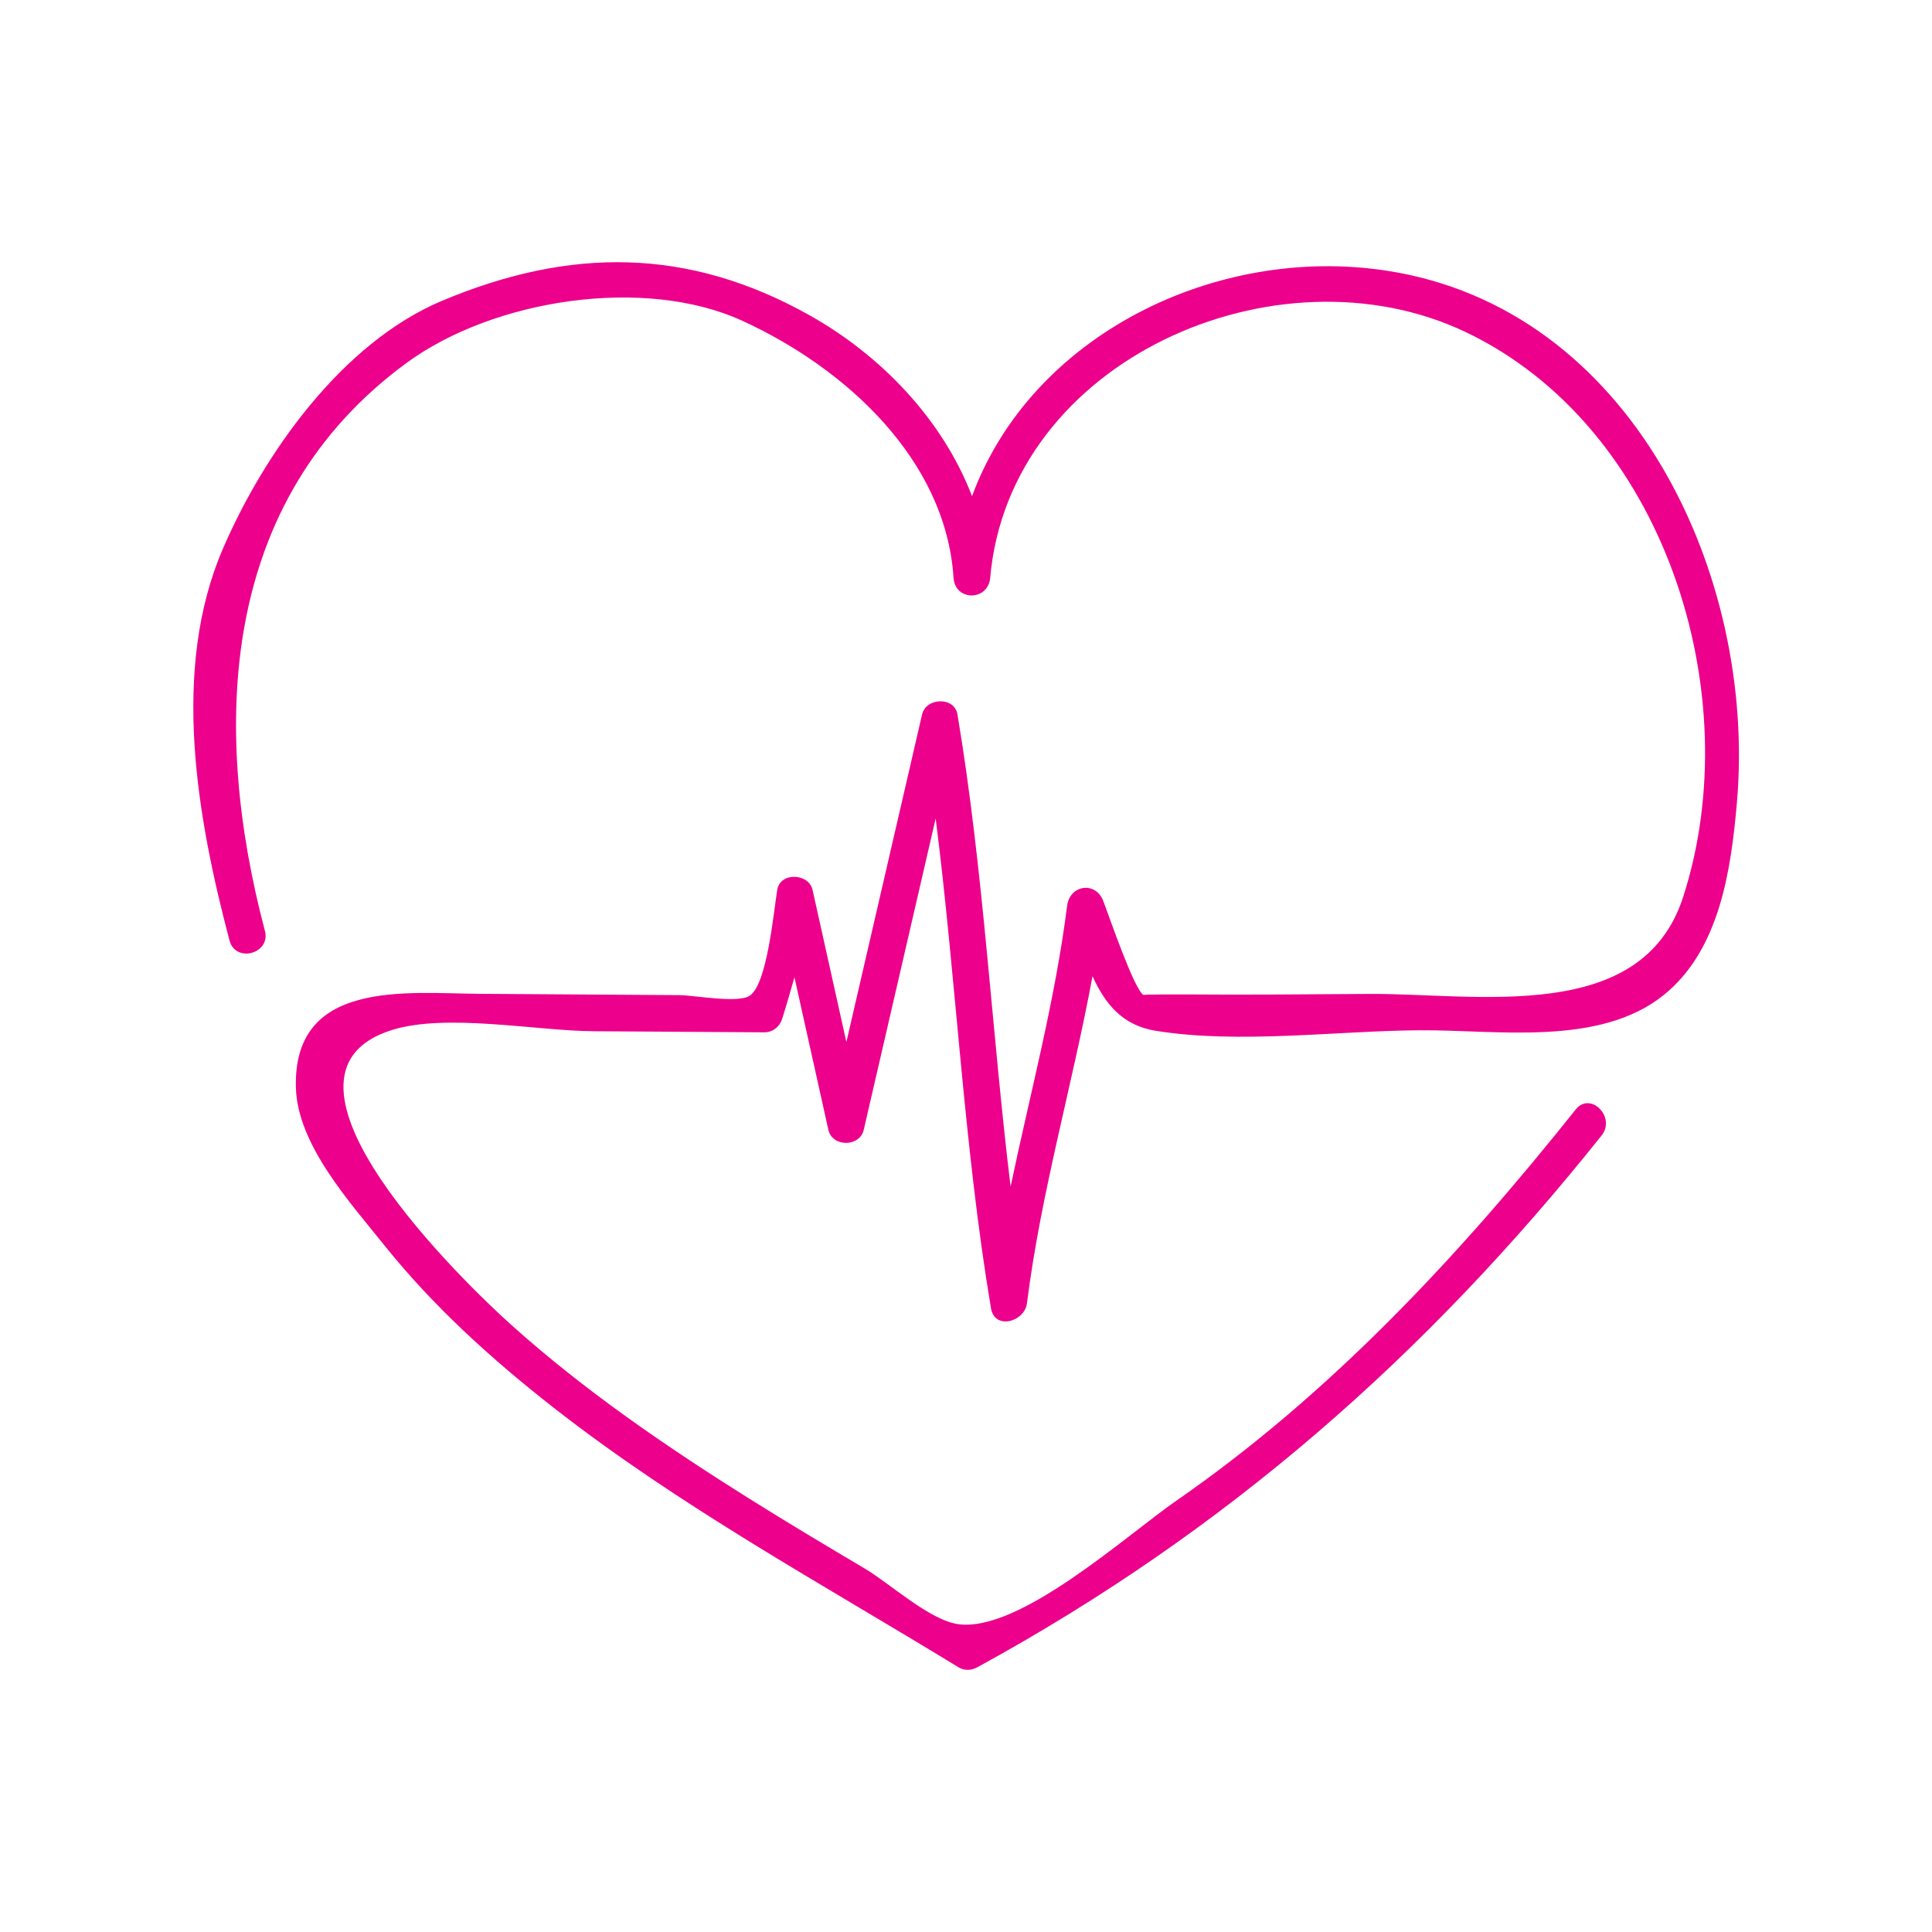 <?xml version="1.0" encoding="UTF-8" standalone="no"?>
<!DOCTYPE svg PUBLIC "-//W3C//DTD SVG 1.1//EN" "http://www.w3.org/Graphics/SVG/1.1/DTD/svg11.dtd">
<svg xmlns="http://www.w3.org/2000/svg" xmlns:xlink="http://www.w3.org/1999/xlink" xmlns:serif="http://www.serif.com/" width="1000px" height="1000px" viewBox="0 0 1000 1000" version="1.1" xml:space="preserve" style="fill-rule:evenodd;clip-rule:evenodd;stroke-linejoin:round;stroke-miterlimit:2;">
<style>
:root {
--color1: 236,0,140;
}
</style>
    <g transform="matrix(13.621,0,0,13.621,-2495.47,16.985)">
        <path d="M235.873,9.035C229.397,8.055 222.398,11.491 220.145,17.608C219.02,14.682 216.676,12.246 213.948,10.721C209.377,8.164 204.885,8.128 199.992,10.189C196.213,11.782 193.248,15.965 191.678,19.604C189.693,24.202 190.697,29.832 191.93,34.494C192.159,35.36 193.504,34.993 193.274,34.123C191.216,26.346 191.557,17.761 198.644,12.553C201.973,10.108 207.703,9.246 211.406,10.938C215.286,12.71 219.145,16.178 219.442,20.708C219.501,21.61 220.757,21.598 220.835,20.708C221.567,12.411 231.747,7.98 238.881,11.361C246.462,14.954 249.661,25.129 247.166,32.842C245.591,37.708 239.344,36.497 235.234,36.522C232.899,36.537 230.564,36.561 228.23,36.541C227.915,36.538 226.624,36.541 226.661,36.564C226.294,36.337 225.349,33.55 225.128,32.982C224.834,32.227 223.859,32.382 223.759,33.168C223.302,36.779 222.355,40.292 221.61,43.846C220.885,37.87 220.587,31.846 219.591,25.901C219.476,25.214 218.395,25.259 218.247,25.901C217.288,30.051 216.329,34.2 215.37,38.35C214.942,36.424 214.514,34.497 214.085,32.57C213.943,31.929 212.849,31.883 212.742,32.57C212.592,33.528 212.353,36.13 211.706,36.584C211.265,36.894 209.6,36.572 209.024,36.568C206.494,36.552 203.964,36.535 201.434,36.518C198.67,36.5 194.329,35.95 194.452,40.095C194.516,42.266 196.528,44.467 197.813,46.074C199.675,48.401 201.898,50.408 204.24,52.241C209.058,56.011 214.432,58.93 219.636,62.113C219.852,62.245 220.122,62.232 220.339,62.113C229.767,56.966 237.373,50.295 244.07,41.899C244.623,41.205 243.644,40.213 243.084,40.914C238.655,46.468 233.762,51.727 227.904,55.783C226.036,57.076 221.948,60.793 219.624,60.472C218.532,60.322 217.027,58.926 216.072,58.36C214.608,57.493 213.148,56.622 211.707,55.719C208.537,53.731 205.429,51.605 202.639,49.102C200.964,47.599 192.604,39.595 198.113,37.89C200.192,37.247 203.589,37.927 205.77,37.94C207.933,37.954 210.096,37.969 212.258,37.981C212.573,37.983 212.838,37.762 212.93,37.47C213.097,36.939 213.246,36.415 213.397,35.89C213.827,37.822 214.256,39.753 214.685,41.685C214.834,42.352 215.877,42.346 216.03,41.685C216.941,37.741 217.852,33.798 218.763,29.854C219.55,36.047 219.83,42.298 220.864,48.464C221.005,49.31 222.143,48.982 222.232,48.278C222.761,44.075 223.954,40.005 224.723,35.848C225.198,36.889 225.845,37.715 227.119,37.922C230.275,38.434 233.97,37.925 237.161,37.903C240.094,37.883 243.991,38.536 246.439,36.556C248.563,34.839 248.987,31.798 249.21,29.254C249.963,20.641 245.236,10.451 235.873,9.035Z" style="fill:rgb(236,0,140);fill-rule:nonzero;"/>
    </g>
</svg>
<!-- SW dynamic icon -->
